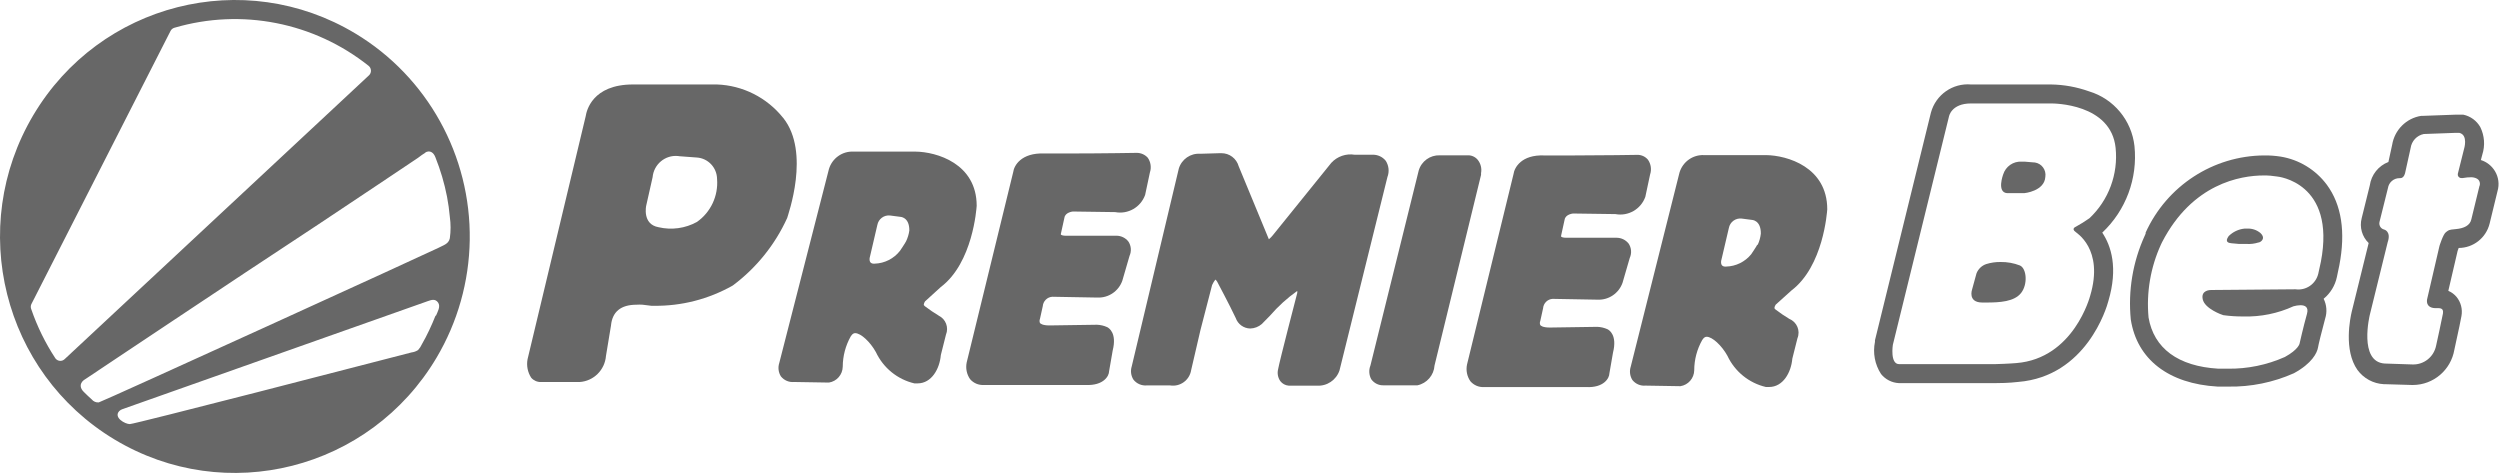 <svg width="185" height="35" viewBox="0 0 185 35" fill="none" xmlns="http://www.w3.org/2000/svg">
<g clip-path="url(#clip0_1087_37261)">
<path d="M26.299 2.48C18.059 -2.477 7.388 0.229 2.464 8.524C-2.46 16.819 0.228 27.562 8.467 32.518C16.706 37.475 27.378 34.769 32.302 26.474C33.866 23.838 34.714 20.836 34.761 17.766C34.854 11.515 31.628 5.687 26.299 2.479V2.48ZM4.778 26.581C4.593 26.754 4.306 26.744 4.133 26.558C4.116 26.541 4.103 26.523 4.09 26.503C3.35 25.378 2.755 24.163 2.316 22.889C2.264 22.77 2.264 22.635 2.316 22.516L12.62 2.29C12.678 2.176 12.781 2.09 12.904 2.055C17.87 0.597 23.231 1.65 27.288 4.88C27.482 5.048 27.506 5.344 27.338 5.54C27.323 5.558 27.306 5.575 27.288 5.59L4.778 26.581ZM32.229 23.358C32.086 23.721 31.929 24.079 31.763 24.432C31.597 24.785 31.416 25.132 31.221 25.472C31.15 25.631 31.055 25.776 30.937 25.905C30.791 25.999 30.626 26.059 30.455 26.079C27.391 26.876 9.958 31.383 9.606 31.383C9.253 31.383 8.384 30.898 8.823 30.421C8.893 30.352 8.979 30.3 9.072 30.273L31.66 22.283C31.928 22.188 32.21 22.093 32.418 22.387C32.626 22.682 32.375 23.08 32.264 23.358H32.229ZM31.454 11.294C31.815 11.078 32.091 11.294 32.22 11.64C32.598 12.584 32.887 13.562 33.081 14.561C33.173 15.051 33.243 15.549 33.288 16.052C33.361 16.576 33.361 17.107 33.288 17.629C33.201 18.071 32.77 18.158 32.426 18.349C32.082 18.539 7.524 29.745 7.308 29.778C7.107 29.795 6.911 29.711 6.783 29.552C6.582 29.373 6.387 29.189 6.198 28.998C5.93 28.739 5.862 28.401 6.198 28.131L6.396 28.001L8.746 26.432L12.972 23.616L18.189 20.149L23.492 16.648L28.029 13.624L30.93 11.682C31.12 11.535 31.301 11.404 31.49 11.292H31.456L31.454 11.294Z" fill="#676767"/>
<path d="M132.557 21.503C134.932 19.709 135.2 15.697 135.217 15.49C135.217 12.354 132.238 11.495 130.688 11.478H126.1C125.272 11.438 124.524 11.97 124.283 12.77L120.675 27.131C120.567 27.462 120.612 27.823 120.795 28.118C121.029 28.413 121.395 28.57 121.767 28.535L124.349 28.578C124.931 28.489 125.363 27.991 125.373 27.4C125.375 26.613 125.579 25.84 125.967 25.155C126.113 24.921 126.243 24.921 126.294 24.921C126.708 24.921 127.405 25.562 127.827 26.325C128.376 27.495 129.425 28.347 130.677 28.638H130.909C131.952 28.638 132.545 27.556 132.632 26.541L133.011 25.033C133.24 24.476 132.977 23.837 132.424 23.606C132.422 23.606 132.419 23.604 132.417 23.602C132.06 23.388 131.716 23.154 131.385 22.901C131.317 22.841 131.307 22.806 131.307 22.797C131.315 22.707 131.348 22.62 131.401 22.546L132.555 21.507L132.557 21.503ZM130.035 18.114C129.975 18.245 129.588 18.816 129.588 18.816C129.132 19.376 128.455 19.708 127.737 19.726C127.195 19.77 127.393 19.189 127.393 19.189L127.935 16.876C128.018 16.427 128.432 16.121 128.883 16.174L129.623 16.27C129.623 16.27 130.311 16.27 130.302 17.284C130.271 17.572 130.193 17.853 130.07 18.116H130.035V18.114Z" fill="#676767"/>
<path d="M102.539 11.891C102.3 11.6 101.941 11.438 101.567 11.45H100.242C99.605 11.348 98.96 11.572 98.519 12.047L94.215 17.376C94.122 17.498 94.014 17.609 93.896 17.706L91.667 12.315C91.507 11.731 90.977 11.329 90.375 11.336H90.272L88.817 11.379C88.101 11.327 87.444 11.781 87.233 12.47L83.747 27.117C83.644 27.447 83.69 27.805 83.876 28.096C84.114 28.396 84.487 28.555 84.866 28.521H86.588C87.329 28.64 88.028 28.133 88.146 27.386L88.834 24.422L89.695 21.095C89.76 20.951 89.841 20.814 89.936 20.688C89.988 20.729 90.033 20.779 90.066 20.836C90.066 20.836 91.022 22.63 91.442 23.53C91.604 23.989 92.028 24.298 92.51 24.31C92.826 24.303 93.13 24.188 93.371 23.98L93.983 23.356C94.579 22.668 95.254 22.054 95.998 21.527C96.001 21.575 96.001 21.626 95.998 21.674C95.946 21.882 94.689 26.7 94.578 27.333C94.506 27.632 94.566 27.947 94.741 28.2C94.89 28.396 95.115 28.519 95.361 28.538H97.444C98.192 28.59 98.882 28.126 99.123 27.412L102.669 13.103C102.824 12.701 102.775 12.25 102.539 11.89V11.891Z" fill="#676767"/>
<path d="M69.469 23.358C69.111 23.144 68.765 22.909 68.436 22.657C68.368 22.596 68.358 22.561 68.358 22.553C68.366 22.462 68.4 22.375 68.453 22.302L69.615 21.244C71.991 19.45 72.258 15.438 72.275 15.23C72.275 12.094 69.296 11.235 67.746 11.219H63.158C62.33 11.178 61.582 11.711 61.341 12.511L57.665 26.863C57.557 27.194 57.602 27.555 57.785 27.85C58.019 28.145 58.385 28.302 58.757 28.267L61.339 28.31C61.921 28.222 62.353 27.723 62.363 27.132C62.367 26.345 62.571 25.572 62.957 24.888C63.103 24.653 63.233 24.653 63.284 24.653C63.698 24.653 64.395 25.294 64.817 26.058C65.366 27.227 66.415 28.079 67.666 28.371H67.899C68.942 28.371 69.535 27.288 69.622 26.273L70.001 24.765C70.222 24.23 69.987 23.612 69.467 23.361L69.469 23.358ZM67.05 17.855C66.99 17.985 66.603 18.556 66.603 18.556C66.149 19.139 65.462 19.488 64.726 19.51C64.184 19.554 64.382 18.973 64.382 18.973L64.923 16.65C65.007 16.201 65.421 15.895 65.871 15.948L66.611 16.044C66.611 16.044 67.299 16.044 67.291 17.058C67.253 17.334 67.171 17.604 67.05 17.855Z" fill="#676767"/>
<path d="M109.598 12.81C109.664 12.46 109.573 12.099 109.349 11.823C109.161 11.597 108.875 11.475 108.582 11.493H106.542C105.829 11.468 105.187 11.93 104.985 12.619L101.412 27.048C101.281 27.378 101.302 27.75 101.472 28.062C101.683 28.36 102.03 28.531 102.393 28.513H104.89C105.591 28.365 106.108 27.768 106.155 27.048L109.598 12.939V12.809V12.81Z" fill="#676767"/>
<path d="M120.506 18.011C120.295 17.751 119.979 17.599 119.645 17.594H115.909C115.66 17.594 115.548 17.542 115.522 17.507C115.515 17.485 115.515 17.46 115.522 17.438L115.779 16.268C115.839 15.843 116.416 15.8 116.408 15.8L119.542 15.843C120.489 16.02 121.425 15.482 121.754 14.569L122.107 12.914C122.23 12.546 122.172 12.141 121.952 11.823C121.753 11.582 121.453 11.448 121.143 11.46C121.143 11.46 118.561 11.503 116.416 11.503H114.298C112.576 11.425 112.061 12.414 112.001 12.881L108.558 26.98C108.47 27.407 108.559 27.852 108.807 28.21C109.06 28.506 109.435 28.667 109.823 28.643H117.372C118.697 28.712 119.094 27.967 119.094 27.637L119.362 26.094C119.69 24.794 119.078 24.422 118.948 24.36C118.712 24.255 118.458 24.196 118.2 24.186L114.687 24.238C114.154 24.238 114.016 24.099 113.981 24.056C113.939 23.959 113.939 23.85 113.981 23.753L114.187 22.817C114.217 22.439 114.516 22.139 114.893 22.116L118.233 22.176C119.05 22.208 119.793 21.703 120.067 20.928L120.601 19.09C120.762 18.737 120.727 18.325 120.506 18.007V18.011Z" fill="#676767"/>
<path d="M82.63 17.446H78.894C78.645 17.446 78.534 17.394 78.507 17.359C78.499 17.337 78.499 17.312 78.507 17.291L78.765 16.121C78.824 15.696 79.401 15.652 79.393 15.652L82.527 15.696C83.474 15.876 84.414 15.336 84.74 14.422L85.092 12.767C85.215 12.399 85.157 11.993 84.937 11.675C84.73 11.443 84.432 11.311 84.119 11.312C84.119 11.312 81.538 11.356 79.393 11.356H77.275C75.553 11.296 75.037 12.266 74.978 12.733L71.534 26.824C71.446 27.251 71.536 27.696 71.784 28.054C72.037 28.35 72.412 28.511 72.8 28.488H80.349C81.674 28.548 82.071 27.811 82.071 27.482L82.339 25.939C82.666 24.638 82.055 24.267 81.925 24.205C81.689 24.099 81.434 24.041 81.177 24.031L77.664 24.082C77.13 24.082 76.992 23.944 76.957 23.9C76.916 23.803 76.916 23.694 76.957 23.597L77.164 22.662C77.194 22.283 77.493 21.984 77.87 21.96L81.218 22.02C82.035 22.052 82.778 21.547 83.052 20.772L83.586 18.934C83.744 18.584 83.709 18.176 83.491 17.86C83.28 17.6 82.964 17.448 82.63 17.443V17.446Z" fill="#676767"/>
<path d="M57.95 8.72C56.75 7.217 54.958 6.315 53.044 6.25H46.847C43.816 6.25 43.404 8.216 43.344 8.589L39.04 26.58C38.95 27.053 39.045 27.544 39.307 27.949C39.485 28.158 39.748 28.275 40.022 28.27H42.888C43.926 28.205 44.759 27.381 44.842 26.337L45.213 24.093C45.307 23.07 45.944 22.549 47.098 22.549C47.249 22.538 47.402 22.538 47.553 22.549L48.198 22.628H48.38C50.424 22.657 52.441 22.139 54.225 21.128C55.965 19.831 57.352 18.111 58.253 16.128C58.296 15.928 60 11.274 57.952 8.718L57.95 8.72ZM51.573 16.424C50.707 16.902 49.695 17.04 48.732 16.814C47.51 16.598 47.819 15.219 47.819 15.219L48.293 13.113C48.38 12.159 49.218 11.458 50.165 11.545C50.207 11.548 50.248 11.555 50.29 11.562L51.573 11.657C52.404 11.716 53.051 12.405 53.063 13.244C53.163 14.496 52.596 15.706 51.573 16.424Z" fill="#676767"/>
<path d="M168.762 11.588C168.36 11.527 167.954 11.496 167.549 11.502C163.77 11.525 160.348 13.753 158.777 17.212V17.291L158.709 17.446C157.826 19.381 157.471 21.515 157.677 23.634C158.132 26.59 160.475 28.401 164.107 28.608H164.89C166.561 28.638 168.217 28.3 169.745 27.621C171.088 26.893 171.467 26.113 171.535 25.706C171.535 25.637 171.819 24.457 172.06 23.582C172.217 23.095 172.177 22.566 171.949 22.109C172.45 21.701 172.797 21.132 172.93 20.497L173.111 19.631C173.585 17.16 173.274 15.15 172.19 13.677C171.361 12.559 170.132 11.811 168.764 11.588H168.762ZM171.741 19.388L171.552 20.255C171.369 21.016 170.644 21.514 169.873 21.408H169.77L163.623 21.46C163.564 21.46 162.849 21.46 163.003 22.153C163.158 22.846 164.415 23.296 164.526 23.323C165.022 23.391 165.524 23.423 166.024 23.418C167.296 23.453 168.559 23.195 169.716 22.665C169.884 22.616 170.059 22.591 170.233 22.586C170.553 22.586 170.862 22.707 170.716 23.227C170.448 24.181 170.165 25.437 170.165 25.437C170.165 25.437 170.079 25.87 169.081 26.416C167.751 27.008 166.31 27.304 164.855 27.283H164.159C161.171 27.109 159.381 25.766 158.993 23.495C158.822 21.642 159.14 19.778 159.914 18.087L159.993 17.923C162.23 13.59 165.795 12.984 167.515 12.984C167.849 12.981 168.184 13.008 168.514 13.063C168.514 13.063 172.878 13.47 171.743 19.381V19.39L171.741 19.388Z" fill="#676767"/>
<path d="M166.309 16.918H166.084C165.645 16.964 165.235 17.16 164.922 17.471C164.603 17.913 164.922 17.982 165.12 18L165.688 18.052H166.249C166.54 18.071 166.831 18.035 167.11 17.948C167.264 17.948 167.722 17.662 167.264 17.237C166.995 17.016 166.656 16.902 166.309 16.916V16.918Z" fill="#676767"/>
<path d="M183.585 11.84L183.688 11.45C183.907 10.775 183.856 10.04 183.541 9.404C183.272 8.931 182.815 8.598 182.285 8.486H181.691L179.307 8.573H179.169C178.065 8.745 177.198 9.612 177.018 10.722L176.742 11.987C176.004 12.27 175.477 12.933 175.365 13.721L174.764 16.148C174.592 16.809 174.79 17.512 175.281 17.985L174.032 23.047C173.921 23.515 173.412 25.907 174.454 27.38C174.913 28.002 175.623 28.387 176.391 28.429H176.459L178.491 28.489H178.559C180.074 28.483 181.365 27.383 181.623 25.88C181.951 24.389 182.122 23.557 182.148 23.385C182.24 22.879 182.105 22.359 181.778 21.964C181.613 21.771 181.407 21.621 181.176 21.522L181.864 18.566L181.942 18.35C183.024 18.347 183.969 17.605 184.231 16.548L184.817 14.139C184.963 13.644 184.895 13.108 184.627 12.666C184.391 12.273 184.02 11.98 183.585 11.843V11.84ZM183.482 13.754L182.88 16.225C182.785 16.693 182.32 16.901 181.734 16.953C181.149 17.005 181.217 17.031 181.003 17.179C180.788 17.326 180.521 18.201 180.521 18.201L179.6 22.17C179.532 22.742 180.014 22.802 180.228 22.802H180.443C180.795 22.802 180.803 23.01 180.778 23.201C180.752 23.391 180.271 25.584 180.271 25.584C180.105 26.404 179.38 26.988 178.549 26.97L176.458 26.901C174.521 26.771 175.364 23.304 175.364 23.304L176.689 17.924C176.965 17.117 176.431 16.988 176.431 16.988C176.18 16.931 176.024 16.68 176.082 16.427C176.082 16.421 176.085 16.414 176.087 16.407L176.707 13.92C176.772 13.493 177.139 13.179 177.568 13.184H177.62C177.929 13.184 177.991 12.742 177.991 12.742L178.386 10.956C178.459 10.437 178.848 10.02 179.359 9.917L181.743 9.83H181.984C182.672 9.985 182.336 11.035 182.336 11.035L181.881 12.854C181.847 12.993 181.932 13.133 182.07 13.169C182.095 13.175 182.122 13.177 182.147 13.175H182.25C182.466 13.135 182.685 13.115 182.905 13.115C183.696 13.184 183.49 13.756 183.49 13.756H183.482V13.754Z" fill="#676767"/>
<path d="M149.481 19.647C149.02 19.468 148.528 19.379 148.035 19.388C147.675 19.384 147.318 19.436 146.976 19.543C146.65 19.655 146.389 19.905 146.261 20.228L145.933 21.425C145.933 21.425 145.597 22.379 146.681 22.387H146.982C147.981 22.387 149.057 22.327 149.564 21.676C150.071 21.026 149.968 19.865 149.478 19.647H149.481Z" fill="#676767"/>
<path d="M150.435 12.014L149.823 11.962H149.609C148.986 11.922 148.417 12.315 148.232 12.916C148.232 12.916 147.742 14.233 148.525 14.293H149.799C149.799 14.293 151.296 14.154 151.356 13.08C151.433 12.573 151.087 12.101 150.583 12.024C150.535 12.017 150.485 12.012 150.435 12.014Z" fill="#676767"/>
<path d="M157.951 10.809C157.74 8.904 156.418 7.311 154.594 6.762C153.69 6.439 152.739 6.265 151.78 6.251H145.858C144.5 6.134 143.251 7.009 142.889 8.332L138.748 25.179V25.291C138.578 26.114 138.738 26.971 139.195 27.674C139.519 28.081 140.003 28.327 140.52 28.351H147.673C148.663 28.351 149.24 28.272 149.334 28.264C154.387 27.857 155.894 22.777 156.022 22.267C156.746 19.823 156.229 18.203 155.567 17.214C157.314 15.574 158.197 13.202 157.951 10.81V10.809ZM154.671 21.893C154.671 21.893 153.474 26.529 149.205 26.868C149.205 26.868 148.654 26.919 147.62 26.946H140.537C139.848 26.946 140.071 25.517 140.071 25.517L144.221 8.635C144.221 8.635 144.375 7.655 145.856 7.655H151.778C151.968 7.655 156.22 7.655 156.556 10.949C156.754 12.892 156.037 14.817 154.619 16.149C154.293 16.379 153.954 16.591 153.604 16.782C153.604 16.782 153.243 16.921 153.604 17.172C153.595 17.207 155.721 18.385 154.671 21.895V21.893Z" fill="#676767"/>
</g>
<defs>
<clipPath id="clip0_1087_37261">
<rect width="184.891" height="35" fill="white"/>
</clipPath>
</defs>
</svg>
